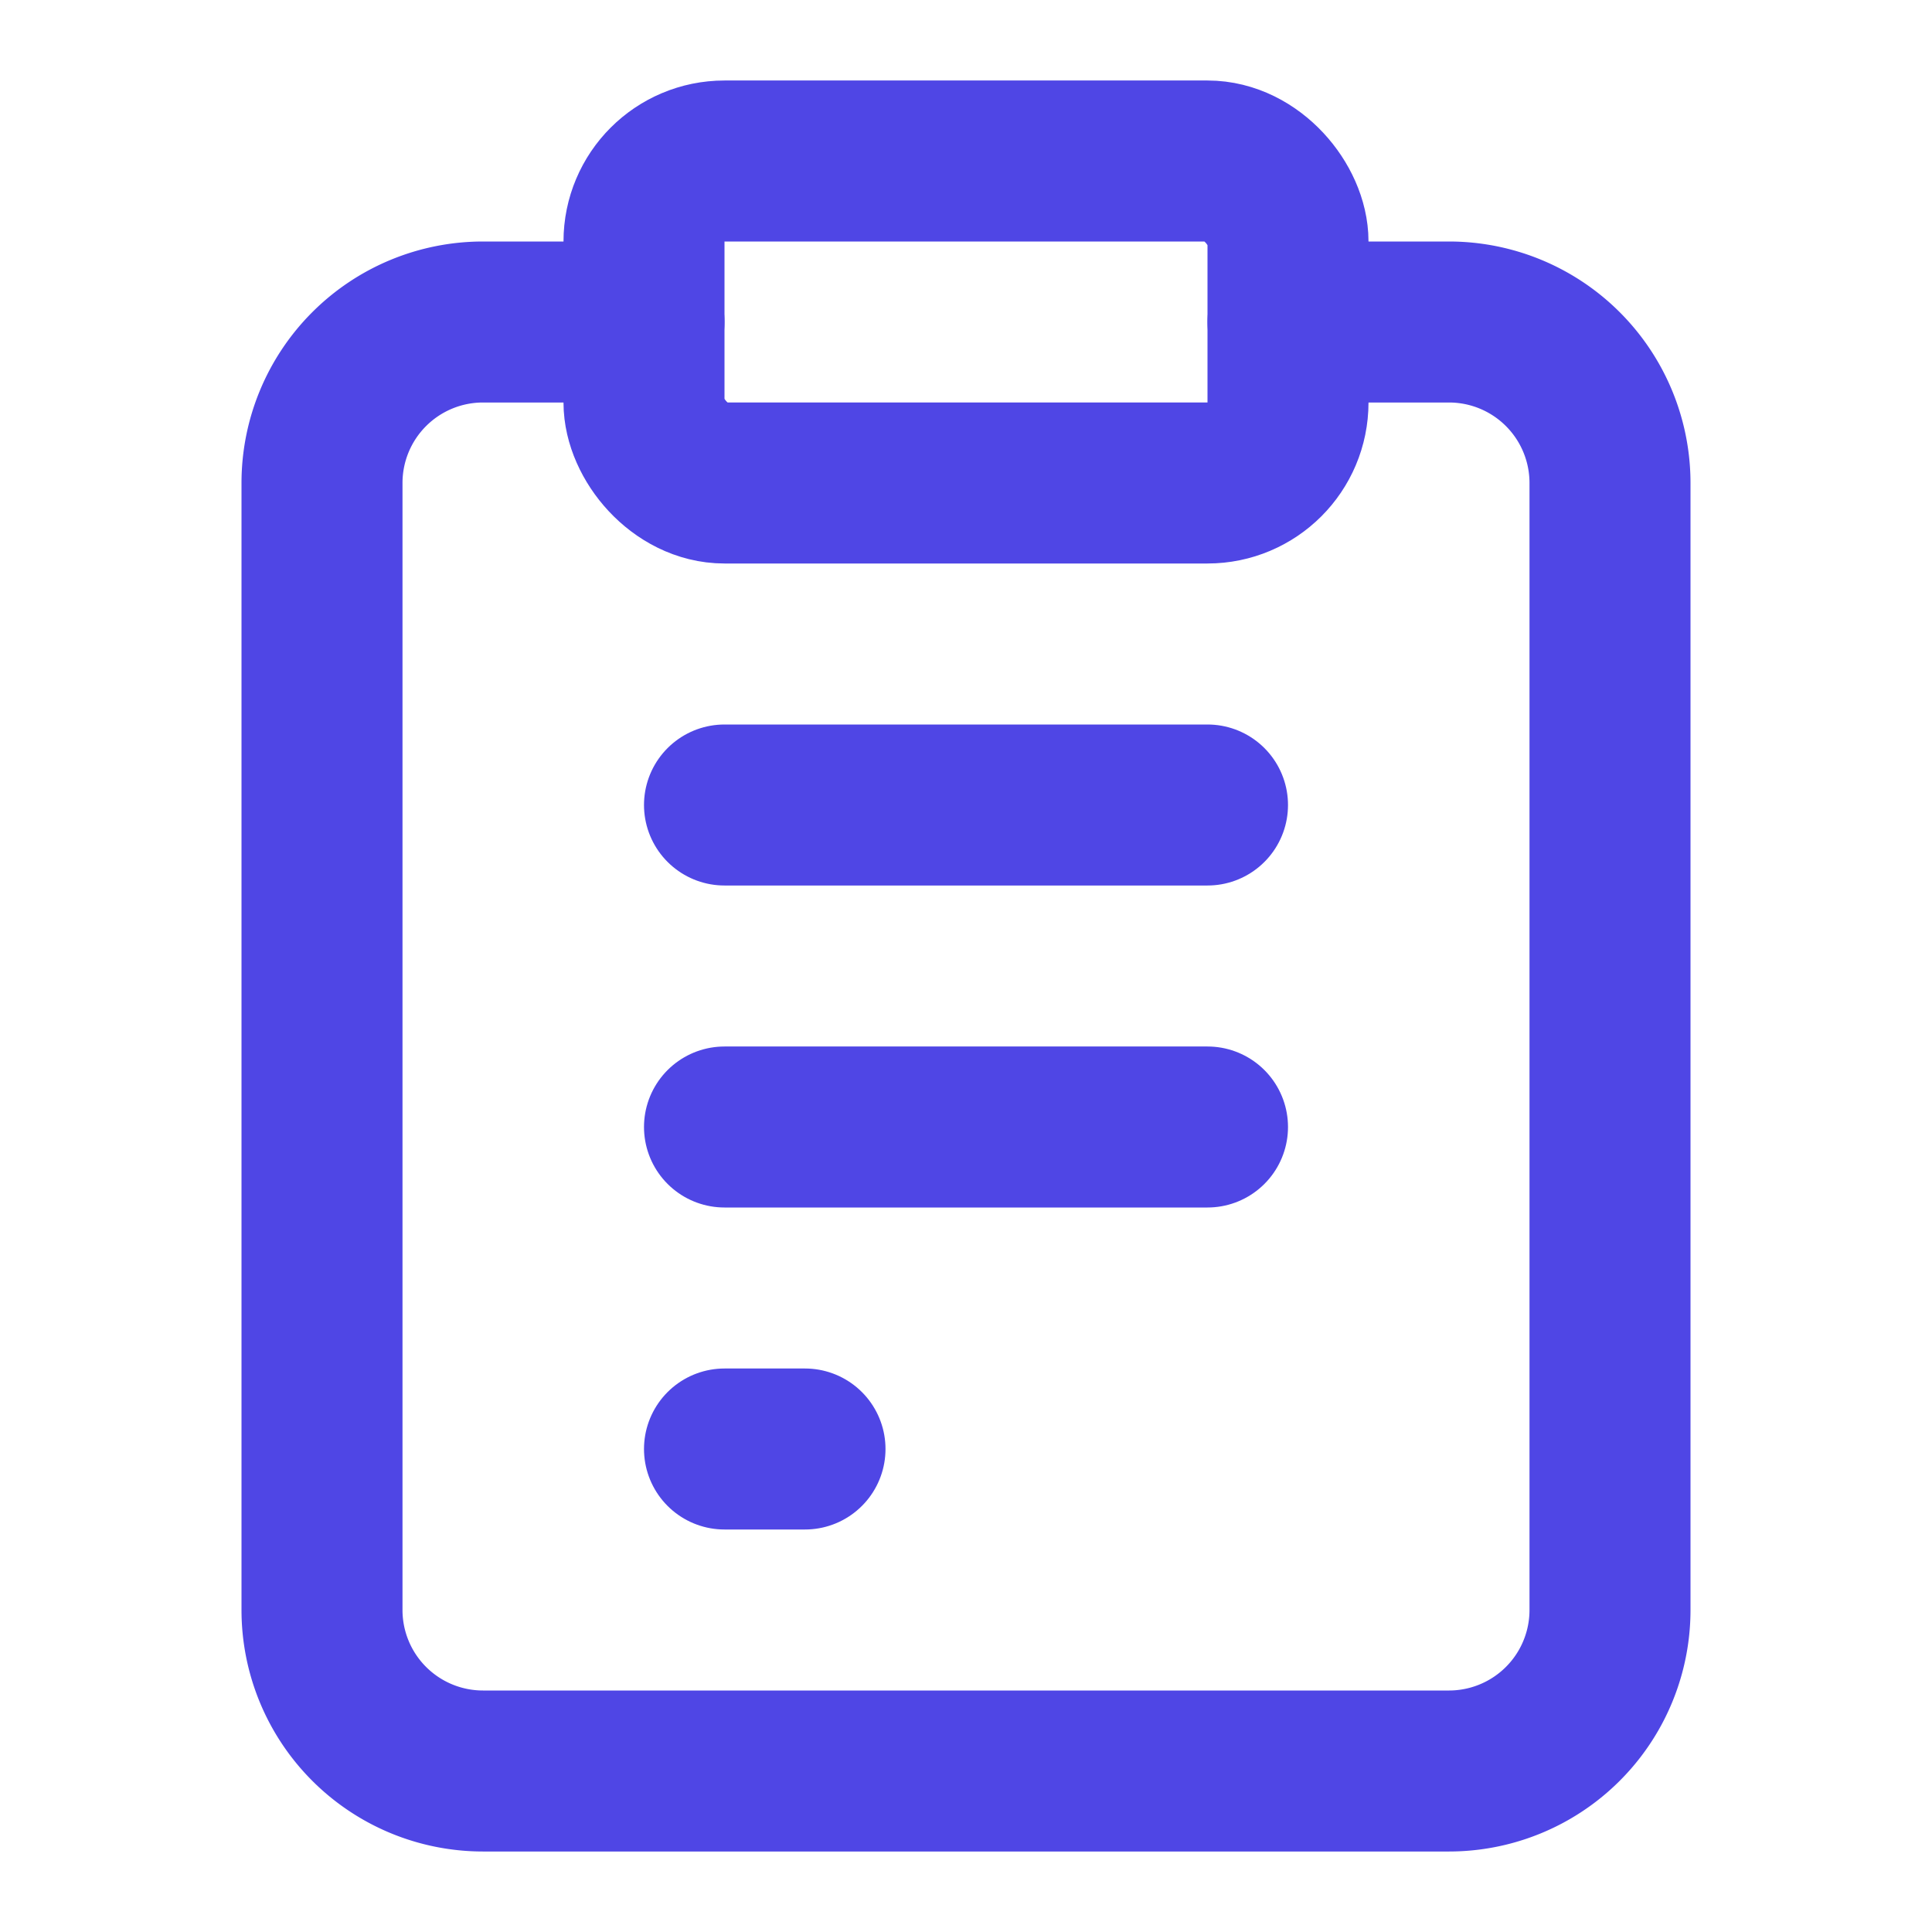 <svg xmlns="http://www.w3.org/2000/svg" width="24" height="24" viewBox="0 0 24 24" fill="none" stroke="currentColor" stroke-width="2" stroke-linecap="round" stroke-linejoin="round" class="lucide lucide-clipboard">
  <rect x="8" y="2" width="8" height="4" rx="1" ry="1" stroke="#4F46E5"/>
  <path d="M16 4h2a2 2 0 0 1 2 2v14a2 2 0 0 1-2 2H6a2 2 0 0 1-2-2V6a2 2 0 0 1 2-2h2" stroke="#4F46E5"/>
  <path d="M9 14h6" stroke="#4F46E5"/>
  <path d="M9 10h6" stroke="#4F46E5"/>
  <path d="M9 18h1" stroke="#4F46E5"/>
</svg>